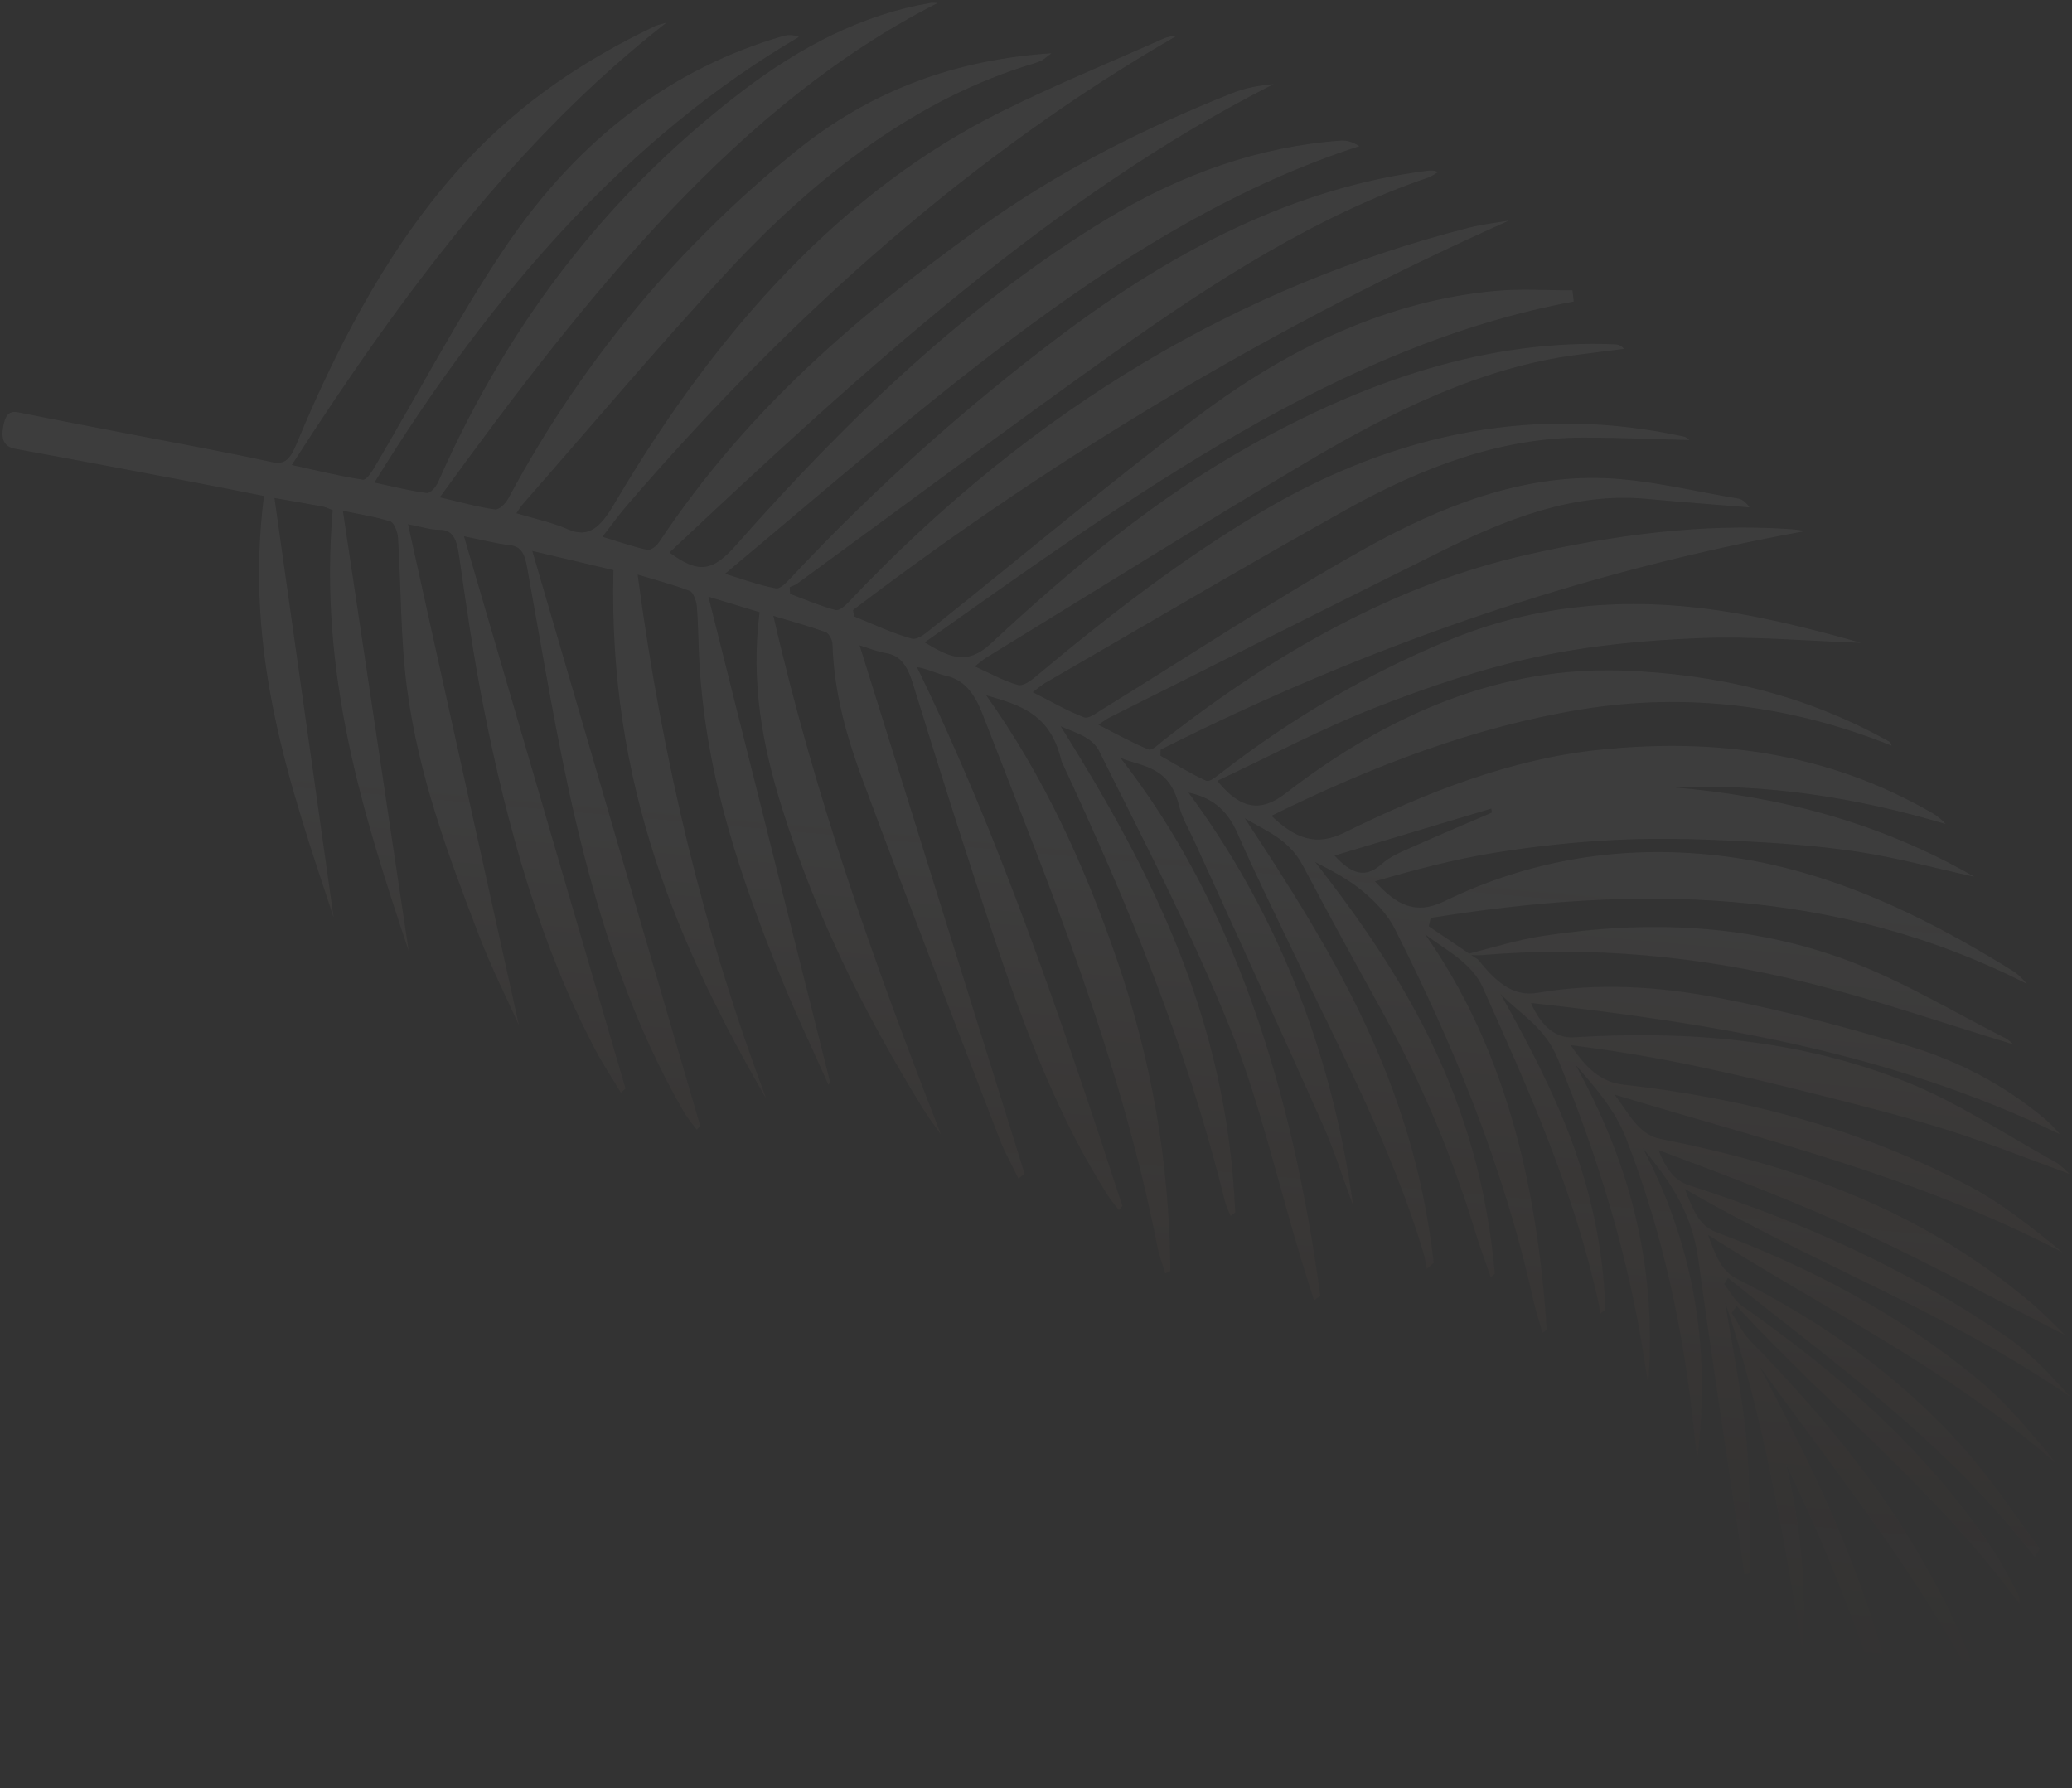 <svg width="722" height="623" viewBox="0 0 722 623" fill="none" xmlns="http://www.w3.org/2000/svg">
<rect x="0" y="0" width="722" height="623" fill="#333333" stroke="none"/>
<path d="M622.44 510.317C639.639 545.557 653.174 583.409 665.317 622.356C658.506 565.888 636.519 520.491 613.1 476.019C639.901 513.215 668.385 548.029 690.575 591.319C688.342 582.897 685.661 574.997 682.321 567.709C663.481 526.583 637.493 495.425 609.649 466.857C607.228 464.373 605.487 460.621 603.425 457.462C603.995 456.647 604.563 455.826 605.133 455.01C637.572 490.332 674.002 518.29 703.709 558.843C703.761 557.275 703.582 556.06 703.096 555.171C700.383 550.205 697.839 545.008 694.799 540.46C669.897 503.217 639.056 477.542 606.725 454.74C604.43 453.12 602.762 449.865 600.804 447.37C601.248 446.663 601.693 445.951 602.133 445.243C639.033 474.964 677.422 501.497 709.021 542.523C709.608 541.546 710.196 540.563 710.783 539.586C702.191 528.099 694.108 515.753 684.907 505.3C661.22 478.393 633.889 460.046 605.188 445.514C599.487 442.628 597.594 436.698 595.178 430.248C635.786 456.167 678.348 476.38 716.38 509.773C707.555 498.765 698.514 488.13 688.428 479.887C660.273 456.859 629.702 441.196 598.085 429.314C591.893 426.985 589.672 420.95 587.077 414.211C631.342 439.983 678.124 456.989 721.3 486.556C714.312 478.811 707.205 471.192 699.287 465.769C664.149 441.693 626.904 425.27 588.61 412.992C583.36 411.309 580.368 407 577.898 400.67C601.906 409.648 625.857 418.691 649.338 429.537C672.849 440.397 695.899 453.056 719.556 465.136C715.543 461.282 711.878 457.371 707.942 454.052C668.356 420.627 624.081 405.808 578.453 396.772C570.827 395.263 567.411 387.596 562.606 381.349C615.133 397.313 668.194 409.869 718.567 436.246C708.085 427.653 697.5 419.227 686.192 413.253C647.529 392.835 606.996 382.519 565.574 377.877C557.744 377.002 552.365 371.798 547.343 364.136C562.117 365.97 576.777 368.421 591.355 371.496C606.039 374.599 620.676 378.125 635.274 381.829C649.88 385.534 664.501 389.218 678.952 393.792C693.133 398.283 707.107 403.883 721.173 408.998C719.614 407.674 718.069 405.9 716.281 404.909C699.091 395.419 682.299 384.168 664.561 377.058C626.809 361.929 587.65 358.991 548.125 361.415C542.392 361.765 537.02 357.729 533.494 349.428C596.53 356.431 658.505 366.491 717.785 395.178C715.999 393.017 714.142 391.142 712.176 389.507C697.705 377.48 681.89 369.54 665.476 364.545C643.615 357.896 621.551 352.068 599.344 347.755C578.382 343.683 557.066 342.268 535.757 345.905C526.669 347.456 520.735 341.342 514.799 334.036L514.853 334.193C514.131 333.708 513.409 333.218 512.687 332.733C513.928 332.81 515.163 332.871 516.4 332.764C554.566 329.532 592.337 333.053 629.594 342.33C654.114 348.436 678.29 356.82 701.584 363.873C701.305 363.657 700.042 362.318 698.599 361.589C680.884 352.619 663.493 342.128 645.33 335.182C610.183 321.735 573.903 320.5 537.358 326.12C528.845 327.432 520.402 330.061 511.935 332.228C507.245 329.063 502.557 325.892 497.864 322.726C498.091 321.754 498.318 320.778 498.545 319.806C569.208 308.478 638.994 308.64 706.255 342.775C704.698 340.856 703.087 339.317 701.329 338.226C668.5 317.797 634.621 302.058 598.152 298.016C565.937 294.442 534.061 299.061 503.194 314.037C493.051 318.953 486.412 315.083 479.106 307.059C492.832 303.06 506.571 299.4 520.397 297.157C534.516 294.866 548.712 293.325 562.878 292.622C576.868 291.929 590.887 292.263 604.851 292.941C618.997 293.628 633.167 294.588 647.197 296.708C660.849 298.771 674.336 302.456 687.895 305.432C654.479 286.237 619.233 277.308 582.928 274.309C615.137 272.916 646.72 277.768 677.934 287.066C676.467 285.414 674.928 284.206 673.309 283.266C636.253 261.872 597.146 257.068 557.041 261.266C526.618 264.449 497.237 275.923 468.434 290.108C458.702 294.902 451.426 292.287 443.021 284.223C478.66 266.625 514.127 253.214 550.637 247.212C587.522 241.145 623.761 245.572 659.116 259.772C658.896 258.947 658.656 258.582 658.352 258.411C628.778 241.786 597.619 234.815 565.603 233.642C523.8 232.11 484.742 248.003 447.857 276.498C439.628 282.856 432.428 282.338 424.174 272.036C443.051 263.178 460.92 253.671 479.208 246.521C497.716 239.287 516.514 232.93 535.419 228.864C554.139 224.84 573.15 223.074 592.026 222.323C610.839 221.573 629.646 223.31 648.453 223.96C629.52 218.599 610.438 213.868 591.147 211.697C562.056 208.426 533.046 211.341 504.496 223.208C476.913 234.673 450.426 249.919 425.144 269.538C423.592 270.741 421.488 272.566 420.181 271.977C414.793 269.536 409.614 266.274 404.355 263.313C404.379 262.599 404.403 261.89 404.427 261.176C477.528 224.374 552.372 198.903 629.173 184.996C627.363 184.777 625.597 184.478 623.815 184.356C593.199 182.254 562.709 186.389 532.355 193.209C487.189 203.36 445.134 226.777 405.065 258.244C403.501 259.474 401.483 261.623 400.188 261.106C394.622 258.877 389.246 255.812 382.717 252.503C384.79 251.133 385.566 250.506 386.392 250.087C424.996 230.721 463.581 211.282 502.216 192.066C525.358 180.559 548.804 171.511 573.473 173.773C585.509 174.877 597.557 175.775 609.601 176.766C608.408 174.962 607.024 173.926 605.556 173.686C590.108 171.142 574.717 167.214 559.177 166.597C530.378 165.458 502.55 176.121 475.844 191.024C444.761 208.365 414.429 228.51 383.748 247.369C381.783 248.577 379.363 250.552 377.652 249.893C371.889 247.683 366.354 244.444 359.861 241.162C361.925 239.607 362.976 238.644 364.112 237.99C399.173 217.735 434.125 197.075 469.342 177.421C495.801 162.658 523.055 152.484 551.538 152.451C563.683 152.437 575.813 152.989 588.651 153.3C587.663 152.594 587.377 152.251 587.055 152.18C536.568 141.14 487.439 149.976 439.588 178.313C412.371 194.436 386.506 214.266 361.136 235.542C359.19 237.174 356.606 239.162 354.7 238.648C349.904 237.358 345.322 234.722 339.647 232.178C341.714 230.587 342.612 229.762 343.58 229.171C380.709 206.437 417.718 183.285 455.016 161.156C485.418 143.118 516.463 127.913 549.43 123.635C554.91 122.921 560.393 122.234 565.875 121.536C564.822 120.292 563.765 120.014 562.7 119.969C518.661 118.152 476.549 132.426 435.478 155.372C403.491 173.245 373.866 197.597 345.245 224.255C336.708 232.203 330.513 228.754 322.186 223.819C395.235 172.167 467.043 120.072 548.365 105.05C548.216 103.756 548.063 102.46 547.914 101.166C538.95 101.191 529.969 100.542 521.023 101.367C484.339 104.756 449.836 120.586 417.387 145.035C386.212 168.521 355.813 194.107 325.033 218.659C322.743 220.485 319.848 223.09 317.691 222.5C310.871 220.639 304.265 217.437 297.578 214.754C297.471 214.016 297.363 213.278 297.251 212.538C370.382 156.934 446.647 112.204 525.733 76.874C521.176 77.668 516.52 78.156 511.937 79.325C433.158 99.433 360.634 141.104 295.888 209.585C294.499 211.052 292.496 212.912 291.109 212.545C285.766 211.121 280.56 208.865 275.302 206.918C275.257 206.131 275.207 205.347 275.162 204.56C276.038 204.156 276.969 203.915 277.78 203.324C314.59 176.475 351.236 149.162 388.229 122.838C423.445 97.778 459.333 74.925 497.77 61.817C498.904 61.429 499.969 60.596 501.068 59.967C499.506 59.186 498.106 59.405 496.707 59.587C451.371 65.484 409.313 86.93 369.13 117.254C336.582 141.814 305.432 169.51 275.949 200.93C274.258 202.729 272.017 205.301 270.33 204.989C264.361 203.888 258.517 201.69 252.627 199.907C323.594 140.726 392.456 77.196 473.647 50.918C471.303 49.435 469.196 48.844 467.101 48.999C438.944 51.065 411.828 60.512 385.77 76.27C338.692 104.731 296.511 144.549 256.697 189.698C248.28 199.245 243.521 200.01 233.263 192.498C300.343 129.38 367.576 67.877 443.754 29.325C438.739 29.766 433.875 30.657 429.191 32.531C398.76 44.691 368.933 59.454 340.654 79.912C300.214 109.16 261.212 141.493 229.658 188.903C228.677 190.373 226.765 191.817 225.516 191.553C220.627 190.523 215.833 188.805 209.916 187.014C213.318 182.634 215.637 179.374 218.152 176.445C276.492 108.596 339.957 52.836 410.024 12.47C408.431 12.584 406.848 12.826 405.355 13.492C386.469 21.919 367.428 29.708 348.747 39.001C294.508 65.984 250.544 113.625 214.105 175.487C209.198 183.817 205.152 187.578 197.856 184.403C192.188 181.934 186.205 180.724 179.916 178.82C180.919 177.362 181.372 176.554 181.927 175.922C205.42 149.112 228.56 121.668 252.504 95.689C284.852 60.584 320.271 34.013 360.428 22.048C361.322 21.78 362.216 21.445 363.075 20.999C363.745 20.648 364.354 20.074 366.365 18.566C333.67 20.763 303.836 31.008 276.64 53.216C238.232 84.579 204.078 123.403 177.129 173.665C176.108 175.572 173.891 177.681 172.436 177.486C166.589 176.694 160.819 175.03 153.228 173.276C205.135 101.739 257.724 36.074 326.73 1.037C325.337 1.024 324.816 0.939 324.305 1.025C300.902 4.927 278.946 16.218 258.329 32.013C215.211 65.045 178.764 108.673 152.705 167.901C151.908 169.709 149.944 171.927 148.72 171.776C142.884 171.038 137.112 169.547 130.442 168.139C172.236 100.357 220.108 47.005 278.367 12.865C276.182 12.021 274.423 12.12 272.716 12.618C235.221 23.539 202.201 47.255 175.714 86.639C159.697 110.453 145.773 136.993 130.84 162.228C129.64 164.259 127.755 167.326 126.46 167.138C118.651 165.986 110.923 164.028 101.658 162.013C140.433 101.721 181.014 47.824 232.208 7.897C229.834 8.621 228.971 8.762 228.163 9.15C204.526 20.471 181.93 35.05 162.005 56.637C137.399 83.298 118.856 117.298 103.376 154.578C101.257 159.676 99.432 162.019 94.955 161.045C77.958 157.347 60.883 154.274 43.833 150.968C31.451 148.568 19.06 146.233 6.688 143.727C3.991 143.182 2.164 143.638 1.269 147.919C0.068 153.656 1.741 155.709 5.587 156.408C26.253 160.171 46.9 164.09 67.548 168C75.569 169.518 83.576 171.137 91.989 172.791C84.988 227.675 100.785 273.09 116.248 319.596C109.336 270.64 102.562 222.646 95.624 173.489C102.412 174.676 107.432 175.527 112.441 176.463C113.487 176.659 114.494 177.189 115.946 177.728C110.994 234.659 126.384 283.469 142.401 331.24C134.887 281.03 127.28 230.165 119.462 177.935C125.791 179.27 131.009 180.045 136.067 181.676C137.257 182.062 138.562 185.233 138.694 187.316C139.812 204.861 139.557 222.791 141.849 239.954C145.959 270.761 156.315 298.253 166.724 325.442C171.235 337.225 176.79 348.195 180.817 357.181C168.408 301.141 155.437 242.562 142.166 182.634C146.734 183.494 149.897 184.593 153.084 184.569C157.626 184.533 159.112 187.56 159.948 193.427C162.45 210.967 164.994 228.547 168.374 245.742C176.82 288.712 188.436 329.684 207.401 365.647C210.161 370.883 213.358 375.661 216.351 380.655C216.882 380.178 217.412 379.706 217.942 379.229C199.276 315.419 180.609 251.61 161.658 186.825C167.786 188.053 172.752 189.347 177.779 189.949C181.436 190.387 182.774 192.648 183.671 197.613C188.966 226.871 193.741 256.426 200.392 285.044C208.974 321.993 220.666 357.013 238.283 387.341C239.605 389.623 241.264 391.521 242.767 393.602C243.175 393.166 243.582 392.735 243.994 392.3C224.62 325.977 205.247 259.648 185.465 191.931C195.849 194.385 205.302 196.619 213.773 198.619C211.835 273.272 236.418 329.825 267.012 382.804C245.617 325.988 230.857 265.776 222.177 200.165C228.92 202.206 234.751 203.71 240.426 205.909C241.562 206.347 242.671 209.312 242.836 211.306C243.364 217.811 243.34 224.422 243.722 230.961C246.077 271.382 258.361 306.456 272.161 340.625C277.294 353.338 283.145 365.469 288.669 377.867C288.874 377.641 289.074 377.42 289.279 377.199C275.196 321.013 261.113 264.827 246.837 207.871C253.172 209.789 258.885 211.518 264.7 213.279C261.533 237.847 265.761 259.961 272.481 281.429C284.692 320.438 302.079 354.575 321.806 386.518C323.69 389.566 325.821 392.307 327.837 395.191C305.31 337.316 284.242 278.963 269.468 214.549C276.567 216.699 282.203 218.232 287.743 220.239C288.763 220.61 290.041 222.837 290.089 224.326C290.612 241.763 295.27 257.391 300.776 272.224C316.295 314.042 332.385 355.433 348.351 396.917C350.21 401.745 352.684 406.085 354.874 410.652C355.591 410.08 356.308 409.508 357.022 408.929C337.835 347.502 318.649 286.076 299.514 224.821C302.353 225.681 305.594 227.017 308.922 227.586C313.736 228.411 316.183 231.906 318.109 238.139C327.358 268.087 336.786 297.933 346.663 327.464C357.323 359.334 369.269 390.172 386.099 416.608C387.257 418.422 388.633 419.962 389.908 421.629C390.308 421.144 390.705 420.652 391.106 420.167C369.985 355.562 348.259 291.412 319.485 232.393C323.24 232.997 326.417 234.717 329.733 235.465C335.758 236.813 339.458 241.268 342.359 248.747C365.594 308.645 390.165 367.604 403.294 434.326C403.931 437.561 405.113 440.559 406.04 443.667C406.633 443.397 407.226 443.127 407.82 442.852C407.565 404.87 401.074 369.056 389.47 335.123C377.936 301.395 363.6 270.278 343.613 242.222C355.827 245.711 366.082 248.815 369.901 265.192C369.955 265.422 370.09 265.615 370.188 265.828C392.554 314.01 413.27 363.434 426.769 418.31C427.234 420.196 428.107 421.872 428.794 423.642C429.339 423.227 429.882 422.817 430.427 422.401C427.465 353.656 400.32 302.259 369.584 253.017C374.563 255.23 380.547 256.712 383.024 261.68C398.777 293.273 415.018 324.606 428.578 358.085C438.739 383.171 445.113 411.35 453.197 438.138C454.709 443.149 456.316 448.094 457.876 453.071C458.61 452.541 459.341 452.004 460.072 451.473C450.266 379.192 429.884 314.727 390.444 264.072C398.428 267.179 407.489 266.985 410.852 280.694C411.934 285.109 414.288 288.874 416.11 292.89C431.074 325.849 446.17 358.696 460.944 391.822C464.96 400.826 468.032 410.678 471.536 420.143C463.568 363.2 443.507 315.956 414.112 276.135C421.59 277.662 427.346 281.469 431.235 290.371C437.392 304.471 444.127 318.056 450.691 331.793C466.891 365.696 484.466 398.389 495.971 436.374C496.519 438.186 496.778 440.183 497.169 442.089C497.978 441.393 498.787 440.697 499.592 440C492.475 376.666 464.042 331.105 433.754 285.087C441.818 289.833 449.218 292.47 454.112 301.781C463.011 318.714 472.19 335.354 481.39 351.969C494.372 375.426 505.33 400.581 513.681 427.994C515.438 433.763 517.513 439.325 519.442 444.985C519.928 444.599 520.414 444.213 520.895 443.825C515.533 382.616 489.057 339.686 458.255 300.302C464.087 303.354 469.858 306.308 475.012 310.644C479.161 314.132 483.435 318.42 486.157 323.849C506.175 363.716 523.756 405.517 534.22 452.678C535.103 456.657 536.384 460.447 537.483 464.329C537.976 464.018 538.473 463.703 538.97 463.394C535.634 410.863 523.537 363.813 496.613 325.551C503.776 331.07 512.785 335.308 516.71 344.101C532.423 379.273 548.479 414.443 557.225 454.897C557.424 455.819 557.343 456.872 557.394 457.859C558.062 457.335 558.729 456.81 559.392 456.284C558.068 412.491 541.205 379.046 522.9 346.304C529.833 353.504 538.253 357.689 542.886 369.039C556.555 402.509 567.602 437.465 573.265 475.647C573.58 477.77 573.969 479.869 574.322 481.983C577.668 439.154 566.859 403.491 548.975 370.929C555.673 378.685 562.641 386.387 566.581 396.486C579.195 428.833 586.875 463.899 590.537 500.78C590.77 503.129 591.137 505.446 591.439 507.78C596.575 467.363 589.144 431.824 572.38 399.883C581.236 410.744 589.458 421.617 591.813 438.962C596.451 473.127 601.762 507.084 606.789 541.127C607.149 543.572 607.448 546.041 607.773 548.497C608.485 548.372 609.197 548.243 609.908 548.118C609.522 532.535 609.935 516.771 608.526 501.412C607.098 485.863 603.868 470.716 601.174 453.817C614.421 493.213 621.262 533.978 628.044 574.819C629.764 552.587 627.322 531.239 622.423 510.317L622.44 510.317ZM465.02 298.075C483.896 292.415 501.786 287.054 519.677 281.687C519.727 282.167 519.781 282.654 519.831 283.134C510.246 287.263 500.642 291.291 491.089 295.565C487.788 297.043 484.323 298.467 481.435 301.053C475.681 306.199 470.884 304.491 465.02 298.075Z" fill="url(#paint0_linear_1860_2792)" fill-opacity="0.05"/>
<defs>
<linearGradient id="paint0_linear_1860_2792" x1="659.995" y1="318.612" x2="636.258" y2="584.819" gradientUnits="userSpaceOnUse">
<stop stop-color="white"/>
<stop offset="1" stop-color="#FF671F" stop-opacity="0"/>
</linearGradient>
</defs>
</svg>

